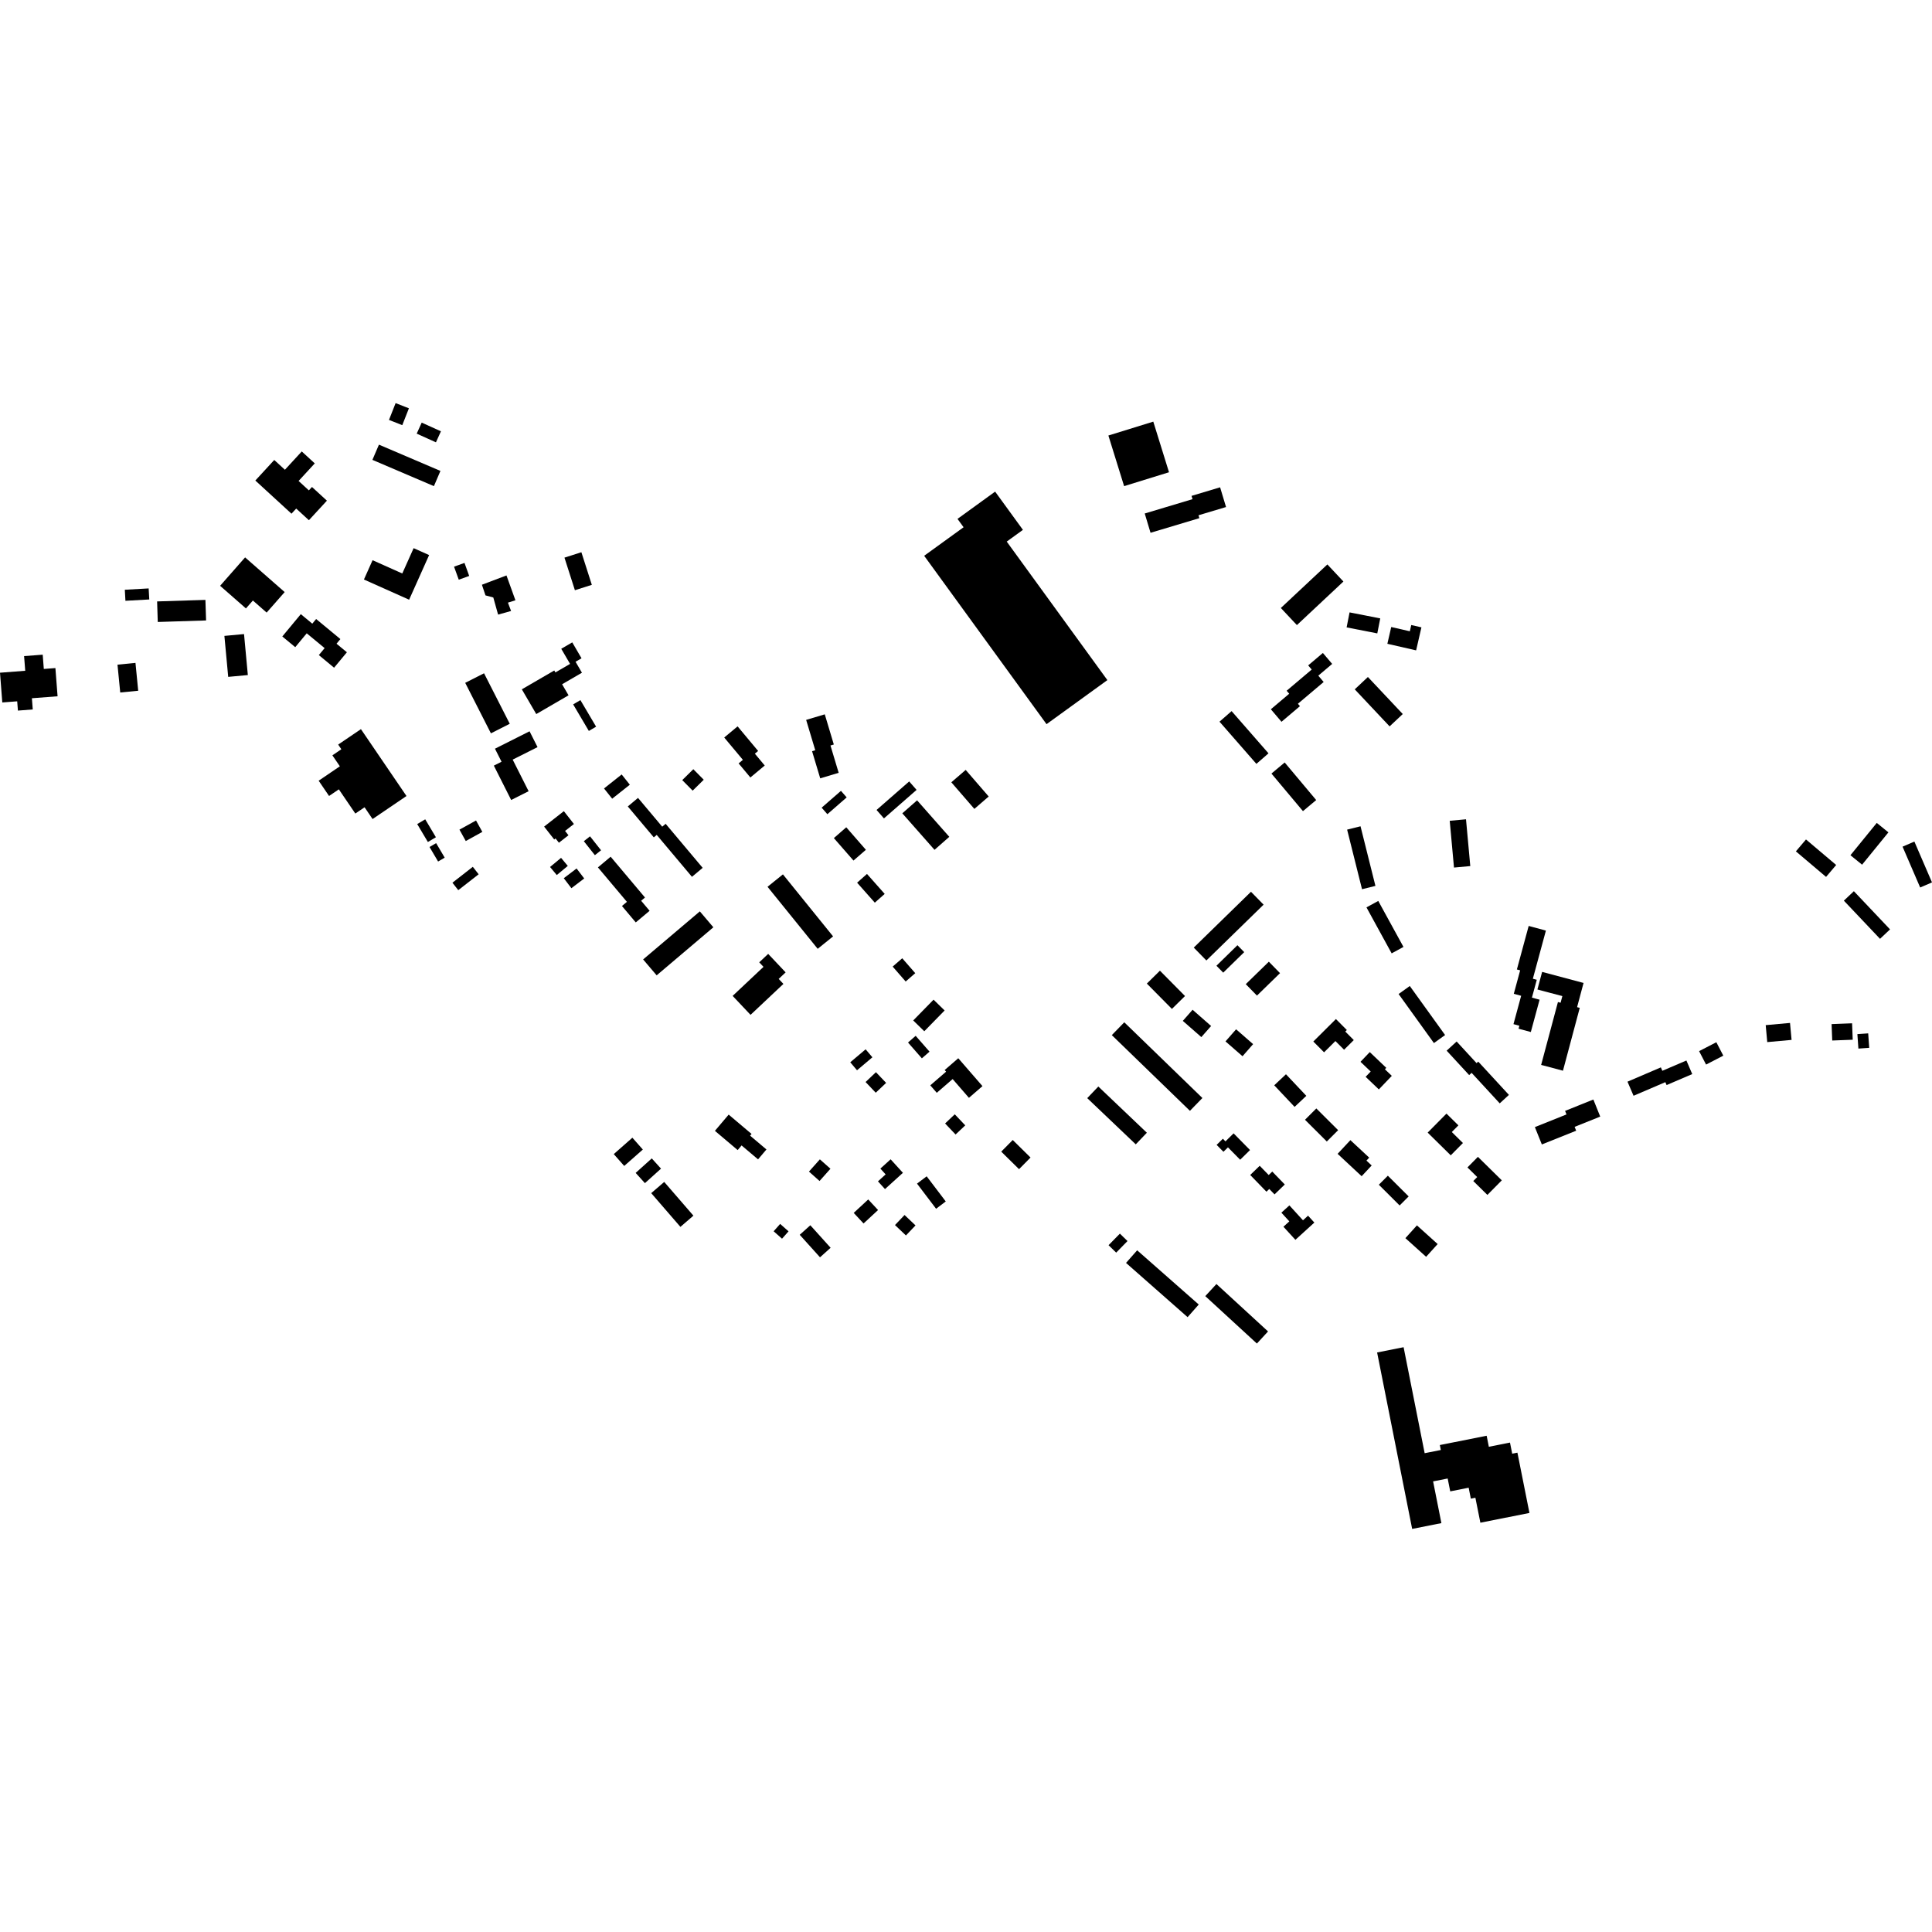 <?xml version="1.0" encoding="utf-8" standalone="no"?>
<!DOCTYPE svg PUBLIC "-//W3C//DTD SVG 1.1//EN"
  "http://www.w3.org/Graphics/SVG/1.1/DTD/svg11.dtd">
<!-- Created with matplotlib (https://matplotlib.org/) -->
<svg height="288pt" version="1.1" viewBox="0 0 288 288" width="288pt" xmlns="http://www.w3.org/2000/svg" xmlns:xlink="http://www.w3.org/1999/xlink">
 <defs>
  <style type="text/css">
*{stroke-linecap:butt;stroke-linejoin:round;}
  </style>
 </defs>
 <g id="figure_1">
  <g id="patch_1">
   <path d="M 0 288 
L 288 288 
L 288 0 
L 0 0 
z
" style="fill:none;opacity:0;"/>
  </g>
  <g id="axes_1">
   <g id="PatchCollection_1">
    <path clip-path="url(#pfaafb96d18)" d="M 53.804 108.692 
L 50.411 110.994 
L 50.883 111.69 
L 49.548 112.597 
L 50.662 114.232 
L 47.502 116.379 
L 49.052 118.655 
L 50.511 117.666 
L 52.968 121.273 
L 54.345 120.339 
L 55.539 122.093 
L 60.594 118.661 
L 53.804 108.692 
"/>
    <path clip-path="url(#pfaafb96d18)" d="M 69.348 101.79 
L 72.156 100.365 
L 75.989 107.892 
L 73.181 109.317 
L 69.348 101.79 
"/>
    <path clip-path="url(#pfaafb96d18)" d="M 55.539 83.508 
L 54.251 86.387 
L 60.988 89.397 
L 63.968 82.743 
L 61.658 81.713 
L 59.967 85.488 
L 55.539 83.508 
"/>
    <path clip-path="url(#pfaafb96d18)" d="M 38.062 71.632 
L 40.882 68.567 
L 42.471 70.026 
L 44.983 67.297 
L 46.923 69.076 
L 44.511 71.696 
L 46.04 73.099 
L 46.507 72.594 
L 48.732 74.634 
L 46.048 77.548 
L 44.154 75.812 
L 43.451 76.576 
L 38.062 71.632 
"/>
    <path clip-path="url(#pfaafb96d18)" d="M 36.536 83.089 
L 32.811 87.325 
L 36.661 90.698 
L 37.698 89.518 
L 39.748 91.317 
L 42.436 88.26 
L 36.536 83.089 
"/>
    <path clip-path="url(#pfaafb96d18)" d="M 44.841 91.55 
L 42.083 94.876 
L 44.011 96.473 
L 45.723 94.408 
L 48.391 96.613 
L 47.529 97.653 
L 49.801 99.534 
L 51.711 97.233 
L 50.166 95.958 
L 50.74 95.265 
L 47.126 92.275 
L 46.553 92.968 
L 44.841 91.55 
"/>
    <path clip-path="url(#pfaafb96d18)" d="M 205.283 201.609 
L 209.233 200.827 
L 212.372 216.625 
L 214.782 216.149 
L 214.635 215.409 
L 221.613 214.025 
L 221.94 215.67 
L 225.091 215.042 
L 225.422 216.699 
L 226.199 216.544 
L 227.992 225.532 
L 220.677 226.988 
L 219.933 223.266 
L 219.255 223.402 
L 218.931 221.77 
L 216.183 222.316 
L 215.802 220.398 
L 213.63 220.827 
L 214.866 227.049 
L 210.508 227.911 
L 205.283 201.609 
"/>
    <path clip-path="url(#pfaafb96d18)" d="M 148.343 73.285 
L 142.733 77.35 
L 143.64 78.596 
L 137.765 82.85 
L 156.005 107.95 
L 165.075 101.382 
L 150.072 80.734 
L 152.486 78.986 
L 148.343 73.285 
"/>
    <path clip-path="url(#pfaafb96d18)" d="M 165.226 64.922 
L 171.919 62.852 
L 174.262 70.398 
L 167.569 72.467 
L 165.226 64.922 
"/>
    <path clip-path="url(#pfaafb96d18)" d="M 170.643 76.545 
L 171.508 79.422 
L 178.787 77.241 
L 178.658 76.812 
L 182.763 75.582 
L 181.879 72.643 
L 177.62 73.92 
L 177.768 74.409 
L 170.643 76.545 
"/>
    <path clip-path="url(#pfaafb96d18)" d="M 2.564 104.544 
L 2.671 105.927 
L 4.883 105.756 
L 4.755 104.086 
L 8.583 103.794 
L 8.259 99.588 
L 6.53 99.72 
L 6.367 97.591 
L 3.592 97.804 
L 3.76 99.991 
L 0 100.28 
L 0.342 104.714 
L 2.564 104.544 
"/>
    <path clip-path="url(#pfaafb96d18)" d="M 71.838 87.166 
L 72.37 88.754 
L 73.536 89.066 
L 74.251 91.618 
L 76.185 91.079 
L 75.717 89.833 
L 76.834 89.483 
L 75.499 85.78 
L 71.838 87.166 
"/>
    <path clip-path="url(#pfaafb96d18)" d="M 68.388 86.416 
L 69.942 85.854 
L 69.24 83.912 
L 67.684 84.473 
L 68.388 86.416 
"/>
    <path clip-path="url(#pfaafb96d18)" d="M 85.7 87.984 
L 88.223 87.18 
L 86.666 82.32 
L 84.144 83.126 
L 85.7 87.984 
"/>
    <path clip-path="url(#pfaafb96d18)" d="M 229.841 170.603 
L 228.801 168.016 
L 233.516 166.126 
L 233.302 165.596 
L 237.521 163.906 
L 238.542 166.448 
L 234.727 167.978 
L 234.957 168.554 
L 229.841 170.603 
"/>
    <path clip-path="url(#pfaafb96d18)" d="M 64.985 65.937 
L 62.117 64.641 
L 62.863 62.998 
L 65.73 64.294 
L 64.985 65.937 
"/>
    <path clip-path="url(#pfaafb96d18)" d="M 58.973 60.089 
L 60.955 60.867 
L 59.967 63.378 
L 57.985 62.598 
L 58.973 60.089 
"/>
    <path clip-path="url(#pfaafb96d18)" d="M 65.655 70.199 
L 64.682 72.468 
L 55.515 68.552 
L 56.488 66.283 
L 65.655 70.199 
"/>
    <path clip-path="url(#pfaafb96d18)" d="M 91.029 127.709 
L 96.149 133.792 
L 95.575 134.274 
L 96.835 135.772 
L 94.772 137.502 
L 92.714 135.056 
L 93.452 134.436 
L 89.131 129.301 
L 91.029 127.709 
"/>
    <path clip-path="url(#pfaafb96d18)" d="M 93.586 120.217 
L 95.108 118.941 
L 98.717 123.233 
L 99.227 122.804 
L 104.746 129.368 
L 103.149 130.706 
L 97.896 124.459 
L 97.461 124.824 
L 93.586 120.217 
"/>
    <path clip-path="url(#pfaafb96d18)" d="M 122.269 116.027 
L 121.054 111.98 
L 121.529 111.837 
L 120.171 107.314 
L 122.947 106.483 
L 124.296 110.98 
L 123.797 111.13 
L 125.02 115.203 
L 122.269 116.027 
"/>
    <path clip-path="url(#pfaafb96d18)" d="M 122.482 120.398 
L 125.36 117.89 
L 126.213 118.866 
L 123.336 121.373 
L 122.482 120.398 
"/>
    <path clip-path="url(#pfaafb96d18)" d="M 110.741 113.27 
L 107.958 109.94 
L 109.951 108.279 
L 113.013 111.945 
L 112.525 112.351 
L 113.998 114.113 
L 111.856 115.898 
L 110.104 113.801 
L 110.741 113.27 
"/>
    <path clip-path="url(#pfaafb96d18)" d="M 103.253 117.86 
L 101.702 116.29 
L 103.353 114.663 
L 104.905 116.235 
L 103.253 117.86 
"/>
    <path clip-path="url(#pfaafb96d18)" d="M 90.04 117.534 
L 92.671 115.447 
L 93.887 116.977 
L 91.256 119.061 
L 90.04 117.534 
"/>
    <path clip-path="url(#pfaafb96d18)" d="M 84.041 130.913 
L 85.951 129.461 
L 87.087 130.952 
L 85.176 132.403 
L 84.041 130.913 
"/>
    <path clip-path="url(#pfaafb96d18)" d="M 82.998 130.441 
L 81.996 129.24 
L 83.637 127.878 
L 84.639 129.08 
L 82.998 130.441 
"/>
    <path clip-path="url(#pfaafb96d18)" d="M 88.677 127.478 
L 87.03 125.398 
L 87.953 124.67 
L 89.598 126.75 
L 88.677 127.478 
"/>
    <path clip-path="url(#pfaafb96d18)" d="M 84.234 123.866 
L 84.741 124.512 
L 83.316 125.625 
L 82.813 124.985 
L 82.616 125.139 
L 81.112 123.22 
L 84.053 120.919 
L 85.554 122.833 
L 84.234 123.866 
"/>
    <path clip-path="url(#pfaafb96d18)" d="M 134.84 181.118 
L 136.473 182.67 
L 135.047 184.168 
L 133.414 182.618 
L 134.84 181.118 
"/>
    <path clip-path="url(#pfaafb96d18)" d="M 132.019 175.064 
L 131.236 174.201 
L 132.765 172.815 
L 134.597 174.83 
L 131.924 177.254 
L 130.876 176.102 
L 132.019 175.064 
"/>
    <path clip-path="url(#pfaafb96d18)" d="M 128.728 182.382 
L 127.262 180.805 
L 129.425 178.801 
L 130.891 180.378 
L 128.728 182.382 
"/>
    <path clip-path="url(#pfaafb96d18)" d="M 117.547 183.553 
L 116.576 184.65 
L 115.324 183.544 
L 116.296 182.447 
L 117.547 183.553 
"/>
    <path clip-path="url(#pfaafb96d18)" d="M 123.819 186.004 
L 122.238 187.425 
L 119.214 184.07 
L 120.795 182.648 
L 123.819 186.004 
"/>
    <path clip-path="url(#pfaafb96d18)" d="M 93.05 173.806 
L 91.492 172.041 
L 94.267 169.596 
L 95.826 171.361 
L 93.05 173.806 
"/>
    <path clip-path="url(#pfaafb96d18)" d="M 96.136 176.37 
L 94.757 174.842 
L 97.158 172.682 
L 98.538 174.207 
L 96.136 176.37 
"/>
    <path clip-path="url(#pfaafb96d18)" d="M 101.429 182.889 
L 97.076 177.86 
L 99.013 176.188 
L 103.366 181.216 
L 101.429 182.889 
"/>
    <path clip-path="url(#pfaafb96d18)" d="M 110.547 170.75 
L 109.963 171.439 
L 106.571 168.573 
L 108.622 166.152 
L 112.033 169.035 
L 111.816 169.29 
L 114.252 171.348 
L 113.002 172.824 
L 110.547 170.75 
"/>
    <path clip-path="url(#pfaafb96d18)" d="M 122.168 176.049 
L 120.59 174.647 
L 122.216 172.822 
L 123.794 174.221 
L 122.168 176.049 
"/>
    <path clip-path="url(#pfaafb96d18)" d="M 140.982 179.097 
L 139.542 180.188 
L 136.698 176.441 
L 138.138 175.351 
L 140.982 179.097 
"/>
    <path clip-path="url(#pfaafb96d18)" d="M 150.968 169.938 
L 153.621 172.551 
L 151.907 174.286 
L 149.253 171.673 
L 150.968 169.938 
"/>
    <path clip-path="url(#pfaafb96d18)" d="M 139.643 162.903 
L 138.677 161.79 
L 141.032 159.753 
L 140.819 159.508 
L 142.849 157.751 
L 146.455 161.907 
L 144.437 163.651 
L 142.01 160.854 
L 139.643 162.903 
"/>
    <path clip-path="url(#pfaafb96d18)" d="M 143.889 167.756 
L 142.446 169.119 
L 140.884 167.472 
L 142.326 166.109 
L 143.889 167.756 
"/>
    <path clip-path="url(#pfaafb96d18)" d="M 138.563 156.768 
L 137.421 157.764 
L 135.355 155.405 
L 136.497 154.409 
L 138.563 156.768 
"/>
    <path clip-path="url(#pfaafb96d18)" d="M 130.547 162.889 
L 129.03 161.295 
L 130.576 159.83 
L 132.093 161.424 
L 130.547 162.889 
"/>
    <path clip-path="url(#pfaafb96d18)" d="M 127.755 159.544 
L 126.746 158.352 
L 129.039 156.419 
L 130.047 157.61 
L 127.755 159.544 
"/>
    <path clip-path="url(#pfaafb96d18)" d="M 137.782 153.727 
L 136.132 152.118 
L 139.164 149.02 
L 140.813 150.629 
L 137.782 153.727 
"/>
    <path clip-path="url(#pfaafb96d18)" d="M 135.007 146.312 
L 133.069 144.088 
L 134.495 142.846 
L 136.435 145.07 
L 135.007 146.312 
"/>
    <path clip-path="url(#pfaafb96d18)" d="M 130.407 134.558 
L 127.767 131.581 
L 129.24 130.277 
L 131.88 133.254 
L 130.407 134.558 
"/>
    <path clip-path="url(#pfaafb96d18)" d="M 127.227 128.283 
L 124.302 124.933 
L 126.151 123.323 
L 129.076 126.676 
L 127.227 128.283 
"/>
    <path clip-path="url(#pfaafb96d18)" d="M 114.513 142.195 
L 117.113 144.95 
L 116.077 145.925 
L 116.782 146.67 
L 111.882 151.282 
L 109.214 148.456 
L 113.814 144.126 
L 113.176 143.45 
L 114.513 142.195 
"/>
    <path clip-path="url(#pfaafb96d18)" d="M 17.922 103.229 
L 17.514 99.079 
L 20.194 98.816 
L 20.602 102.968 
L 17.922 103.229 
"/>
    <path clip-path="url(#pfaafb96d18)" d="M 18.698 89.559 
L 18.607 87.913 
L 22.16 87.715 
L 22.252 89.362 
L 18.698 89.559 
"/>
    <path clip-path="url(#pfaafb96d18)" d="M 30.72 92.49 
L 23.518 92.717 
L 23.421 89.653 
L 30.621 89.426 
L 30.72 92.49 
"/>
    <path clip-path="url(#pfaafb96d18)" d="M 36.945 100.631 
L 34.018 100.9 
L 33.45 94.792 
L 36.377 94.52 
L 36.945 100.631 
"/>
    <path clip-path="url(#pfaafb96d18)" d="M 88.86 108.323 
L 87.778 108.961 
L 85.44 105.002 
L 86.521 104.365 
L 88.86 108.323 
"/>
    <path clip-path="url(#pfaafb96d18)" d="M 80.131 111.373 
L 76.424 113.235 
L 78.8 117.945 
L 76.2 119.253 
L 73.616 114.131 
L 74.765 113.552 
L 73.783 111.607 
L 78.941 109.013 
L 80.131 111.373 
"/>
    <path clip-path="url(#pfaafb96d18)" d="M 85.796 98.647 
L 86.749 100.282 
L 83.792 102.001 
L 84.752 103.649 
L 79.94 106.445 
L 77.789 102.757 
L 82.623 99.949 
L 82.792 100.237 
L 84.979 98.967 
L 83.664 96.713 
L 85.305 95.758 
L 86.687 98.13 
L 85.796 98.647 
"/>
    <path clip-path="url(#pfaafb96d18)" d="M 67.443 131.584 
L 70.481 129.215 
L 71.352 130.327 
L 68.314 132.696 
L 67.443 131.584 
"/>
    <path clip-path="url(#pfaafb96d18)" d="M 65.307 128.426 
L 64.029 126.26 
L 65.013 125.683 
L 66.291 127.849 
L 65.307 128.426 
"/>
    <path clip-path="url(#pfaafb96d18)" d="M 64.979 124.806 
L 63.783 125.516 
L 62.192 122.842 
L 63.388 122.135 
L 64.979 124.806 
"/>
    <path clip-path="url(#pfaafb96d18)" d="M 69.431 125.371 
L 68.491 123.673 
L 70.961 122.309 
L 71.902 124.008 
L 69.431 125.371 
"/>
    <path clip-path="url(#pfaafb96d18)" d="M 286.236 132.297 
L 283.611 126.21 
L 285.374 125.451 
L 288 131.538 
L 286.236 132.297 
"/>
    <path clip-path="url(#pfaafb96d18)" d="M 277.579 128.898 
L 275.842 127.488 
L 279.766 122.67 
L 281.502 124.08 
L 277.579 128.898 
"/>
    <path clip-path="url(#pfaafb96d18)" d="M 272.208 130.718 
L 267.709 126.911 
L 269.216 125.137 
L 273.715 128.942 
L 272.208 130.718 
"/>
    <path clip-path="url(#pfaafb96d18)" d="M 280.252 139.95 
L 274.861 134.258 
L 276.354 132.849 
L 281.745 138.542 
L 280.252 139.95 
"/>
    <path clip-path="url(#pfaafb96d18)" d="M 277.028 156.311 
L 276.876 154.154 
L 278.489 154.042 
L 278.641 156.199 
L 277.028 156.311 
"/>
    <path clip-path="url(#pfaafb96d18)" d="M 273.128 155.108 
L 273.032 152.661 
L 276.087 152.541 
L 276.182 154.99 
L 273.128 155.108 
"/>
    <path clip-path="url(#pfaafb96d18)" d="M 263.441 155.345 
L 263.211 152.816 
L 266.835 152.487 
L 267.067 155.016 
L 263.441 155.345 
"/>
    <path clip-path="url(#pfaafb96d18)" d="M 253.282 156.691 
L 255.851 155.363 
L 256.89 157.364 
L 254.321 158.694 
L 253.282 156.691 
"/>
    <path clip-path="url(#pfaafb96d18)" d="M 247.801 159.622 
L 251.389 158.087 
L 252.26 160.112 
L 248.438 161.749 
L 248.25 161.315 
L 243.511 163.345 
L 242.607 161.244 
L 247.582 159.112 
L 247.801 159.622 
"/>
    <path clip-path="url(#pfaafb96d18)" d="M 131.769 121.999 
L 130.666 120.74 
L 135.531 116.487 
L 136.633 117.746 
L 131.769 121.999 
"/>
    <path clip-path="url(#pfaafb96d18)" d="M 141.511 124.744 
L 139.307 126.683 
L 134.505 121.241 
L 136.709 119.304 
L 141.511 124.744 
"/>
    <path clip-path="url(#pfaafb96d18)" d="M 145.246 120.581 
L 141.813 116.616 
L 143.953 114.769 
L 147.385 118.734 
L 145.246 120.581 
"/>
    <path clip-path="url(#pfaafb96d18)" d="M 97.887 145.393 
L 95.87 143.021 
L 104.324 135.857 
L 106.34 138.229 
L 97.887 145.393 
"/>
    <path clip-path="url(#pfaafb96d18)" d="M 124.188 139.587 
L 121.892 141.438 
L 114.414 132.192 
L 116.71 130.341 
L 124.188 139.587 
"/>
    <path clip-path="url(#pfaafb96d18)" d="M 197.378 156.867 
L 195.773 155.26 
L 199.142 151.908 
L 200.771 153.542 
L 200.539 153.773 
L 201.806 155.043 
L 200.36 156.482 
L 199.067 155.187 
L 197.378 156.867 
"/>
    <path clip-path="url(#pfaafb96d18)" d="M 206.446 159.396 
L 207.474 160.376 
L 205.541 162.397 
L 203.572 160.52 
L 204.326 159.73 
L 202.806 158.281 
L 204.189 156.833 
L 206.651 159.181 
L 206.446 159.396 
"/>
    <path clip-path="url(#pfaafb96d18)" d="M 220.208 175.461 
L 218.751 174.028 
L 220.31 172.448 
L 223.87 175.952 
L 221.723 178.124 
L 219.62 176.055 
L 220.208 175.461 
"/>
    <path clip-path="url(#pfaafb96d18)" d="M 215.623 166.003 
L 217.402 167.755 
L 216.419 168.75 
L 218.077 170.387 
L 216.259 172.223 
L 212.82 168.836 
L 215.623 166.003 
"/>
    <path clip-path="url(#pfaafb96d18)" d="M 192.198 182.067 
L 191.014 180.769 
L 192.207 179.685 
L 194.233 181.907 
L 194.989 181.218 
L 195.928 182.246 
L 193.103 184.818 
L 191.319 182.866 
L 192.198 182.067 
"/>
    <path clip-path="url(#pfaafb96d18)" d="M 191.522 176.569 
L 189.993 178.047 
L 189.209 177.24 
L 188.788 177.647 
L 186.366 175.152 
L 187.782 173.782 
L 189.121 175.159 
L 189.654 174.644 
L 191.522 176.569 
"/>
    <path clip-path="url(#pfaafb96d18)" d="M 204.105 172.568 
L 203.693 173.008 
L 204.473 173.736 
L 202.977 175.336 
L 199.394 172 
L 201.301 169.959 
L 204.105 172.568 
"/>
    <path clip-path="url(#pfaafb96d18)" d="M 211.219 182.665 
L 214.309 185.448 
L 212.59 187.349 
L 209.5 184.569 
L 211.219 182.665 
"/>
    <path clip-path="url(#pfaafb96d18)" d="M 209.986 178.349 
L 208.641 179.696 
L 205.54 176.605 
L 206.885 175.261 
L 209.986 178.349 
"/>
    <path clip-path="url(#pfaafb96d18)" d="M 182.677 170.141 
L 183.891 168.947 
L 186.34 171.436 
L 184.869 172.88 
L 183.05 171.035 
L 182.376 171.695 
L 181.36 170.665 
L 182.293 169.748 
L 182.677 170.141 
"/>
    <path clip-path="url(#pfaafb96d18)" d="M 194.732 163.355 
L 192.983 165.002 
L 189.947 161.783 
L 191.697 160.139 
L 194.732 163.355 
"/>
    <path clip-path="url(#pfaafb96d18)" d="M 194.534 166.922 
L 196.222 165.235 
L 199.474 168.474 
L 197.786 170.162 
L 194.534 166.922 
"/>
    <path clip-path="url(#pfaafb96d18)" d="M 229.881 144.88 
L 236.058 146.527 
L 235.094 150.135 
L 235.491 150.239 
L 232.988 159.61 
L 229.735 158.745 
L 232.239 149.374 
L 232.633 149.478 
L 232.897 148.49 
L 229.181 147.5 
L 229.881 144.88 
"/>
    <path clip-path="url(#pfaafb96d18)" d="M 228.5 145.899 
L 229.084 146.056 
L 228.362 148.716 
L 229.504 149.024 
L 228.197 153.842 
L 226.369 153.347 
L 226.488 152.904 
L 225.611 152.667 
L 226.756 148.441 
L 225.659 148.145 
L 226.607 144.647 
L 226.119 144.516 
L 227.878 138.028 
L 230.445 138.722 
L 228.5 145.899 
"/>
    <path clip-path="url(#pfaafb96d18)" d="M 223.562 164.475 
L 219.369 159.927 
L 219.006 160.261 
L 215.65 156.621 
L 217.139 155.254 
L 220.112 158.481 
L 220.359 158.252 
L 224.933 163.214 
L 223.562 164.475 
"/>
    <path clip-path="url(#pfaafb96d18)" d="M 208.488 148.178 
L 210.155 146.981 
L 215.419 154.292 
L 213.752 155.489 
L 208.488 148.178 
"/>
    <path clip-path="url(#pfaafb96d18)" d="M 210.16 94.103 
L 210.374 93.172 
L 211.889 93.517 
L 211.1 96.949 
L 206.813 95.969 
L 207.388 93.468 
L 210.16 94.103 
"/>
    <path clip-path="url(#pfaafb96d18)" d="M 193.327 93.181 
L 190.933 90.631 
L 197.868 84.139 
L 200.262 86.686 
L 193.327 93.181 
"/>
    <path clip-path="url(#pfaafb96d18)" d="M 205.311 94.419 
L 200.738 93.523 
L 201.178 91.288 
L 205.751 92.184 
L 205.311 94.419 
"/>
    <path clip-path="url(#pfaafb96d18)" d="M 192.18 103.414 
L 191.798 102.967 
L 195.533 99.808 
L 195.008 99.19 
L 197.199 97.337 
L 198.585 98.969 
L 196.517 100.72 
L 197.316 101.663 
L 193.476 104.908 
L 193.781 105.267 
L 191.03 107.596 
L 189.444 105.728 
L 192.18 103.414 
"/>
    <path clip-path="url(#pfaafb96d18)" d="M 203.911 100.92 
L 209.108 106.44 
L 207.147 108.281 
L 201.95 102.758 
L 203.911 100.92 
"/>
    <path clip-path="url(#pfaafb96d18)" d="M 187.289 113.871 
L 181.789 107.578 
L 183.593 106.004 
L 189.093 112.298 
L 187.289 113.871 
"/>
    <path clip-path="url(#pfaafb96d18)" d="M 191.506 113.662 
L 196.203 119.263 
L 194.229 120.914 
L 189.531 115.313 
L 191.506 113.662 
"/>
    <path clip-path="url(#pfaafb96d18)" d="M 216.108 122.353 
L 218.535 122.131 
L 219.173 129.104 
L 216.744 129.326 
L 216.108 122.353 
"/>
    <path clip-path="url(#pfaafb96d18)" d="M 203.697 135.261 
L 205.456 134.301 
L 209.212 141.156 
L 207.452 142.117 
L 203.697 135.261 
"/>
    <path clip-path="url(#pfaafb96d18)" d="M 200.813 123.671 
L 202.811 123.172 
L 205.033 132.059 
L 203.035 132.555 
L 200.813 123.671 
"/>
    <path clip-path="url(#pfaafb96d18)" d="M 185.705 146.706 
L 189.144 143.359 
L 190.811 145.066 
L 187.373 148.413 
L 185.705 146.706 
"/>
    <path clip-path="url(#pfaafb96d18)" d="M 181.332 143.962 
L 184.462 140.901 
L 185.473 141.931 
L 182.344 144.992 
L 181.332 143.962 
"/>
    <path clip-path="url(#pfaafb96d18)" d="M 177.953 141.255 
L 186.482 132.934 
L 188.362 134.856 
L 179.833 143.177 
L 177.953 141.255 
"/>
    <path clip-path="url(#pfaafb96d18)" d="M 184.263 153.435 
L 186.798 155.648 
L 185.22 157.452 
L 182.683 155.239 
L 184.263 153.435 
"/>
    <path clip-path="url(#pfaafb96d18)" d="M 176.32 152.181 
L 177.777 150.523 
L 180.538 152.944 
L 179.081 154.599 
L 176.32 152.181 
"/>
    <path clip-path="url(#pfaafb96d18)" d="M 174.696 150.399 
L 170.958 146.622 
L 172.909 144.698 
L 176.648 148.476 
L 174.696 150.399 
"/>
    <path clip-path="url(#pfaafb96d18)" d="M 177.381 165.589 
L 165.735 154.303 
L 167.594 152.392 
L 179.24 163.678 
L 177.381 165.589 
"/>
    <path clip-path="url(#pfaafb96d18)" d="M 169.306 170.586 
L 162.072 163.698 
L 163.725 161.966 
L 170.961 168.854 
L 169.306 170.586 
"/>
    <path clip-path="url(#pfaafb96d18)" d="M 166.387 186.727 
L 165.251 185.618 
L 166.941 183.895 
L 168.075 185.001 
L 166.387 186.727 
"/>
    <path clip-path="url(#pfaafb96d18)" d="M 187.363 200.281 
L 179.669 193.21 
L 181.333 191.407 
L 189.026 198.475 
L 187.363 200.281 
"/>
    <path clip-path="url(#pfaafb96d18)" d="M 178.695 194.463 
L 177.033 196.346 
L 167.854 188.26 
L 169.515 186.38 
L 178.695 194.463 
"/>
   </g>
  </g>
 </g>
 <defs>
  <clipPath id="pfaafb96d18">
   <rect height="167.822" width="288" x="0" y="60.089"/>
  </clipPath>
 </defs>
</svg>
